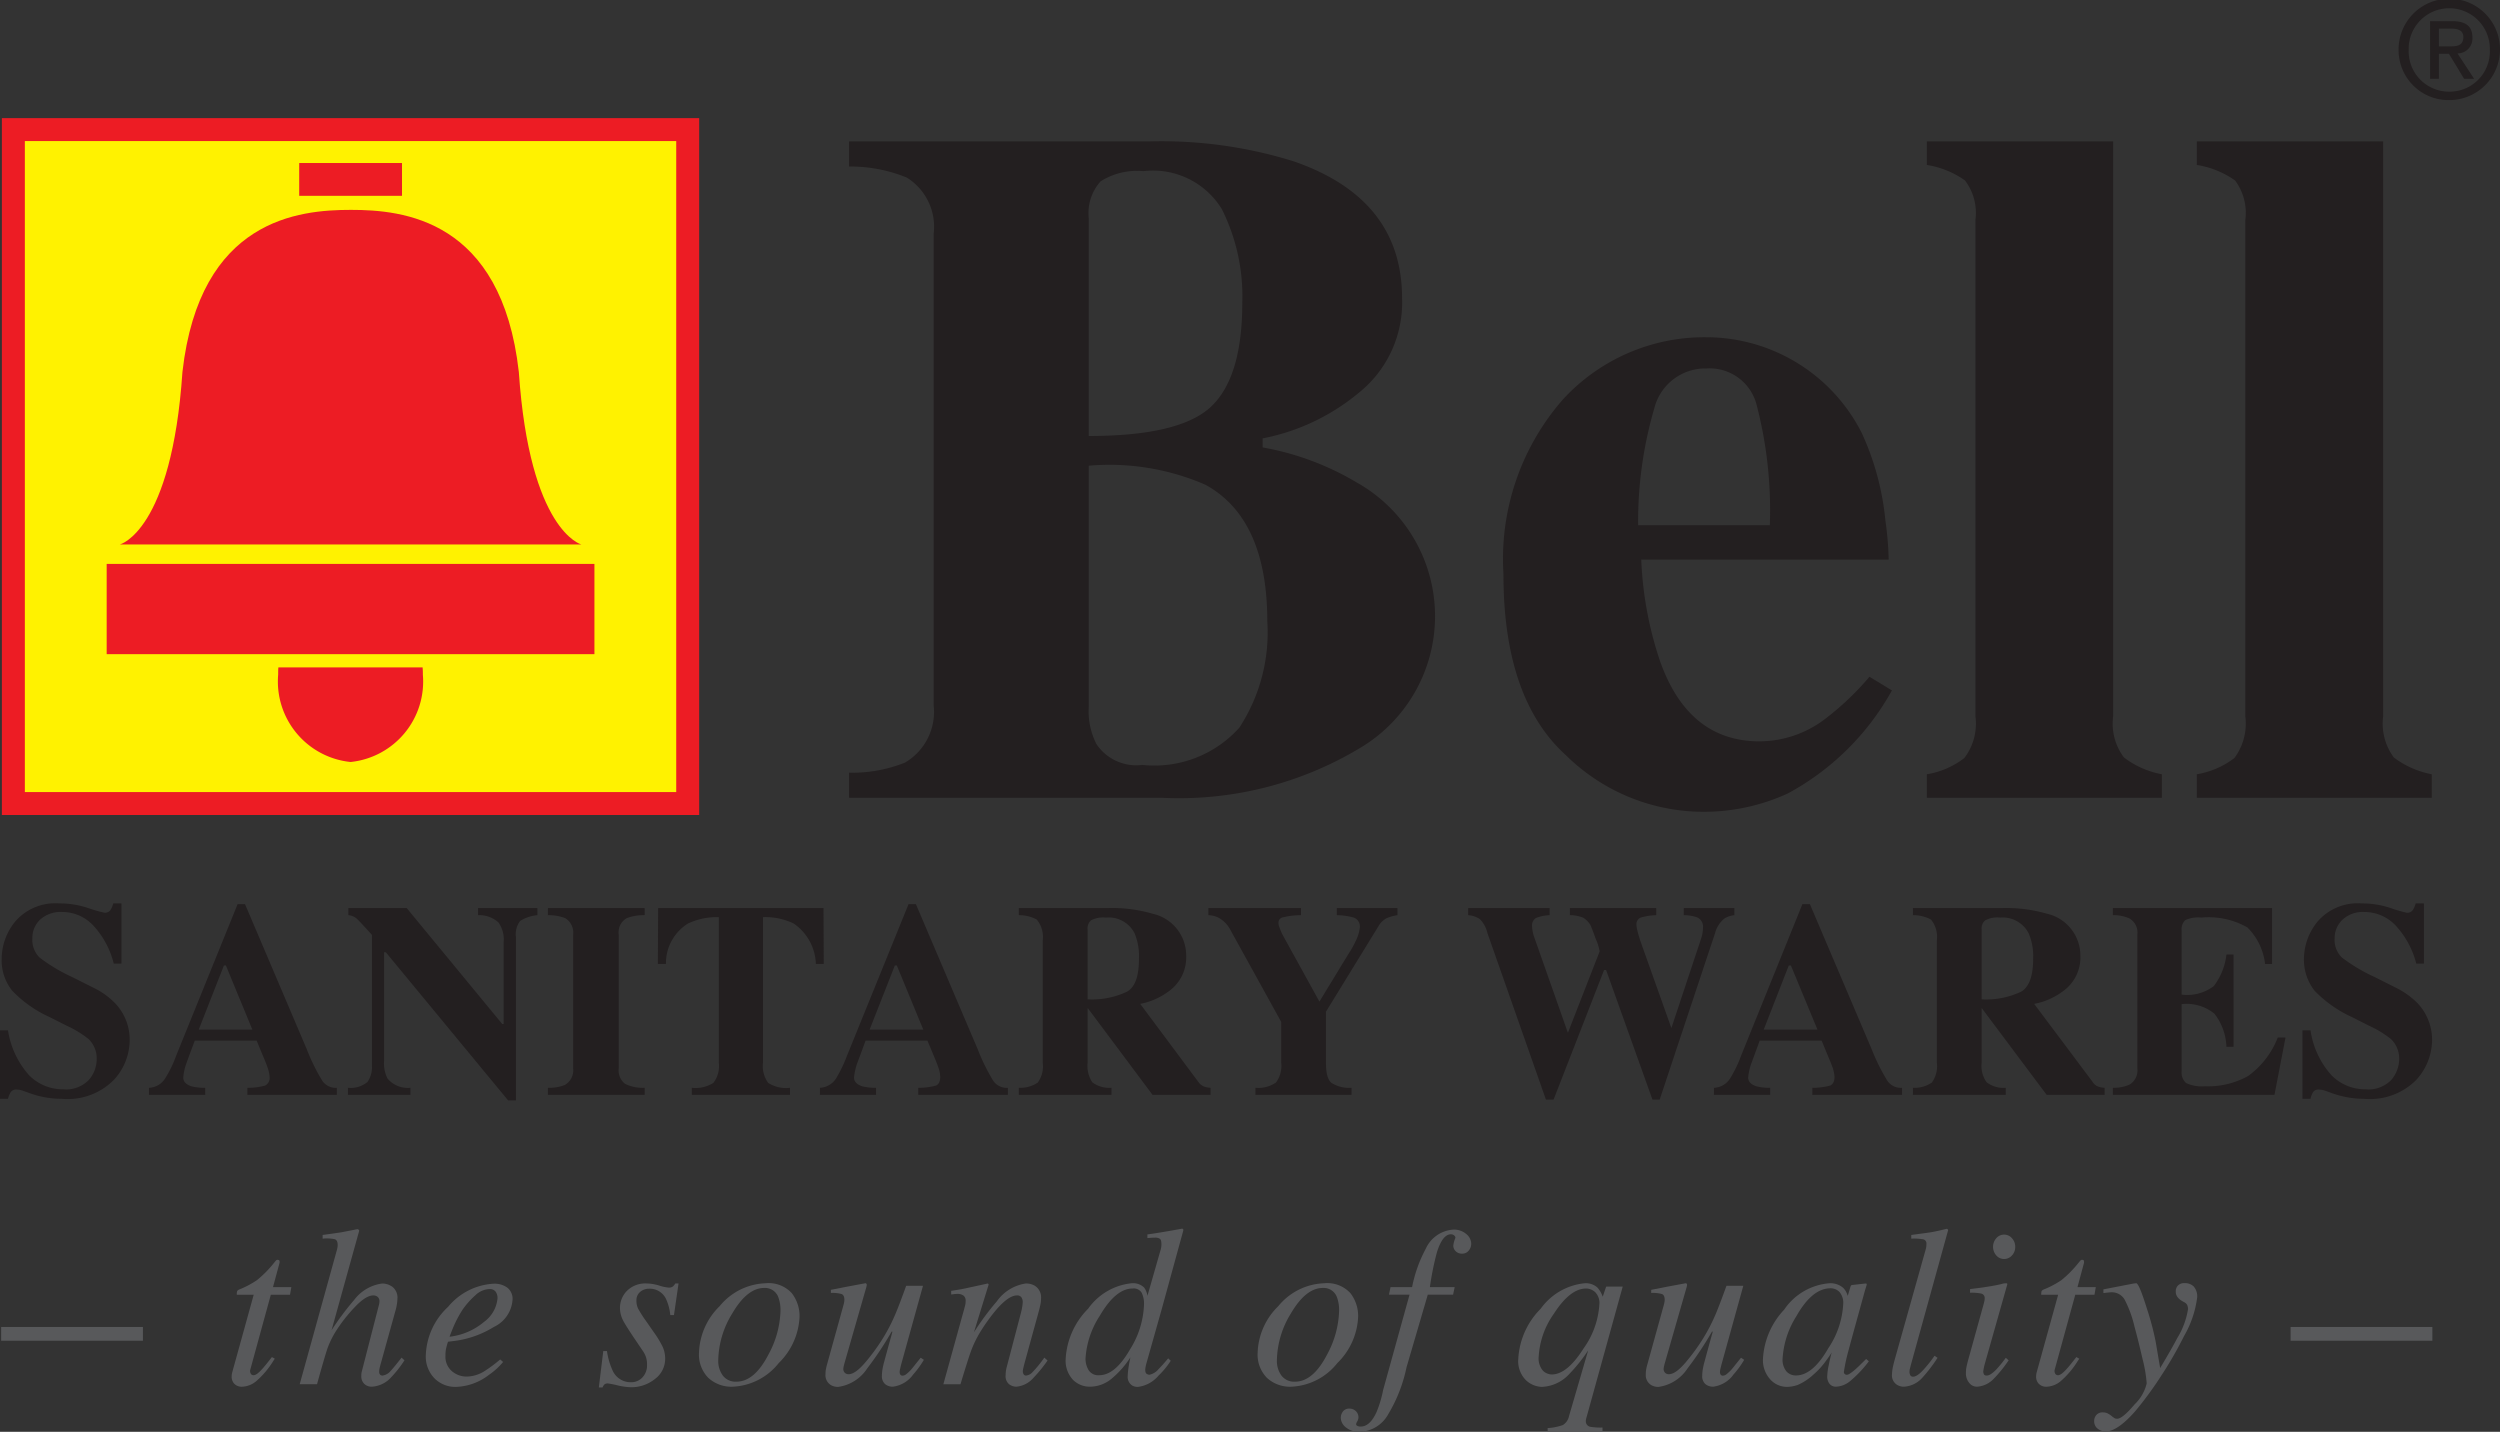 <svg xmlns="http://www.w3.org/2000/svg" xmlns:xlink="http://www.w3.org/1999/xlink" viewBox="0 0 94.961 54.386"><rect x="0" y="0" width="94.961" height="54.386" fill="#333333" stroke="none"/><defs><clipPath id="a" transform="translate(0 -0.267)"><rect x="0.001" width="94.961" height="54.921" style="fill:none"/></clipPath><clipPath id="b" transform="translate(0 -0.267)"><rect y="0.268" width="94.961" height="54.385" style="fill:none"/></clipPath></defs><rect x="0.507" y="4.922" width="25.614" height="25.599" style="fill:#fff200"/><path d="M26.558,31.224H.071V4.754H26.558Zm-25.614-.872H25.686V5.626H.944Z" transform="translate(0 -0.267)" style="fill:#ed1c24"/><g style="clip-path:url(#a)"><path d="M4.556,20.947s1.966-.497,2.374-6.553c.659-5.815,4.436-6.155,6.399-6.155,1.962,0,5.722.34,6.378,6.155.411,6.056,2.373,6.553,2.373,6.553Z" transform="translate(0 -0.267)" style="fill:#ed1c24"/><rect x="4.052" y="21.42" width="18.527" height="3.428" style="fill:#ed1c24"/><rect x="11.365" y="6.192" width="3.905" height="1.246" style="fill:#ed1c24"/><path d="M10.574,25.618c-.008.089-.008.174-.008.273a3.075,3.075,0,0,0,2.751,3.32,3.073,3.073,0,0,0,2.745-3.32,2.407,2.407,0,0,0-.01-.273Z" transform="translate(0 -0.267)" style="fill:#ed1c24"/><path d="M32.252,29.617a5.367,5.367,0,0,0,2.127-.385,2.234,2.234,0,0,0,1.086-2.169V9.147a2.2,2.2,0,0,0-1.02-2.134,5.661,5.661,0,0,0-2.193-.421v-.954H43.661a16.87,16.87,0,0,1,5.482.758q4.109,1.423,4.114,5.19a4.395,4.395,0,0,1-1.679,3.629,8.118,8.118,0,0,1-3.617,1.704V17.262a10.576,10.576,0,0,1,3.577,1.334,5.823,5.823,0,0,1,.134,10.076,13.343,13.343,0,0,1-7.539,1.899H32.252Zm13.749-13.903q1.189-1.122,1.187-3.963a7.387,7.387,0,0,0-.778-3.542,3.064,3.064,0,0,0-2.978-1.441,2.585,2.585,0,0,0-1.625.387,1.798,1.798,0,0,0-.452,1.396v8.277q3.459,0,4.646-1.114M41.649,28.533a1.821,1.821,0,0,0,1.739.789,4.335,4.335,0,0,0,3.687-1.414,6.612,6.612,0,0,0,1.063-4.034q0-3.898-2.343-5.19a9.131,9.131,0,0,0-4.44-.728v9.164a2.748,2.748,0,0,0,.294,1.413" transform="translate(0 -0.267)" style="fill:#231f20"/><path d="M59.367,15.44a7.293,7.293,0,0,1,5.457-2.363,6.623,6.623,0,0,1,5.893,3.635,10.3,10.3,0,0,1,.9,3.339,11.99,11.99,0,0,1,.123,1.473H62.342a13.731,13.731,0,0,0,.713,3.853q1.079,3.051,3.787,3.05a4.132,4.132,0,0,0,2.434-.814,10.7,10.7,0,0,0,1.735-1.64l.853.519A9.884,9.884,0,0,1,67.909,30.406a7.64,7.64,0,0,1-3.344.695,7.443,7.443,0,0,1-5.087-2.15q-2.372-2.148-2.37-6.876a9.2,9.2,0,0,1,2.259-6.635M67.226,20.216a15.853,15.853,0,0,0-.517-4.627,1.84,1.84,0,0,0-1.885-1.326,2,2,0,0,0-1.989,1.524,15.303,15.303,0,0,0-.611,4.429Z" transform="translate(0 -0.267)" style="fill:#231f20"/><path d="M73.19,29.677a3.154,3.154,0,0,0,1.424-.617,2.148,2.148,0,0,0,.422-1.584V8.616a2.034,2.034,0,0,0-.397-1.494,3.404,3.404,0,0,0-1.449-.589v-.895h7.077V27.476a2.134,2.134,0,0,0,.409,1.562,3.392,3.392,0,0,0,1.441.639v.894H73.19Z" transform="translate(0 -0.267)" style="fill:#231f20"/></g><g style="clip-path:url(#b)"><path d="M83.444,29.677a3.205,3.205,0,0,0,1.428-.617,2.184,2.184,0,0,0,.415-1.584V8.616a2.047,2.047,0,0,0-.39-1.494A3.431,3.431,0,0,0,83.444,6.533v-.895h7.079V27.476a2.156,2.156,0,0,0,.404,1.562,3.453,3.453,0,0,0,1.442.639v.894H83.444Z" transform="translate(0 -0.267)" style="fill:#231f20"/><path d="M91.109,2.162A1.926,1.926,0,1,1,93.04,4.069a1.897,1.897,0,0,1-1.931-1.907m1.931,1.587a1.528,1.528,0,0,0,1.535-1.587,1.542,1.542,0,1,0-3.083,0,1.535,1.535,0,0,0,1.548,1.587m-.4-.488h-.335V1.071h.836c.515,0,.772.186.772.621a.566.566,0,0,1-.565.605l.63.964h-.38l-.577-.951H92.64Zm.398-1.231c.279,0,.531-.02.531-.358,0-.273-.247-.319-.478-.319H92.64V2.03Z" transform="translate(0 -0.267)" style="fill:#231f20"/></g><g style="clip-path:url(#a)"><rect x="0.044" y="50.404" width="5.385" height="0.523" style="fill:#58595b"/><rect x="87.007" y="50.404" width="5.385" height="0.523" style="fill:#58595b"/><path d="M8.803,52.489a.514.514,0,0,1,.017-.091l.817-2.951H8.995a.377.377,0,0,1,.016-.144.199.199,0,0,1,.086-.059,3.495,3.495,0,0,0,.665-.353,4.222,4.222,0,0,0,.645-.653l.067-.081a.082.082,0,0,1,.032-.027.072.072,0,0,1,.041-.011.24.24,0,0,1,.059.017.255.255,0,0,1,.015.053.162.162,0,0,1-.003.048l-.249.922h.698l-.051.288h-.729l-.779,2.841a.194.194,0,0,0,.012.146.116.116,0,0,0,.114.07c.074,0,.177-.074.31-.22.075-.079.204-.236.384-.47l.11.063-.06.09a3.309,3.309,0,0,1-.641.759.883.883,0,0,1-.527.214.391.391,0,0,1-.314-.115.386.386,0,0,1-.097-.258.764.764,0,0,1,.004-.078" transform="translate(0 -0.267)" style="fill:#58595b"/><path d="M12.255,47.176c.182-.025.33-.045.442-.061s.21-.03.292-.044c.336-.066.517-.1.542-.107a.354.354,0,0,1,.06-.008c.034.017.052.038.052.064l-1.049,3.775a10.454,10.454,0,0,1,.858-1.15,1.595,1.595,0,0,1,1.071-.625.666.666,0,0,1,.387.13.523.523,0,0,1,.185.462,1.319,1.319,0,0,1-.021.207,1.711,1.711,0,0,1-.05.224l-.562,2.025c-.017.057-.03.111-.042.164a.615.615,0,0,0-.017.141.155.155,0,0,0,.034.108.124.124,0,0,0,.097.036.486.486,0,0,0,.309-.182c.073-.076.21-.243.41-.499l.111.102a4.32,4.32,0,0,1-.504.642,1.066,1.066,0,0,1-.738.36.402.402,0,0,1-.283-.106.392.392,0,0,1-.115-.305.812.812,0,0,1,.006-.102.948.948,0,0,1,.024-.109l.638-2.478c.006-.022.01-.046.015-.069a.379.379,0,0,0,.006-.075.215.215,0,0,0-.063-.164.25.25,0,0,0-.172-.059c-.189,0-.426.15-.711.454a5.91,5.91,0,0,0-.723.928,3.397,3.397,0,0,0-.305.63c-.068.197-.201.652-.397,1.361h-.658l1.421-5.129c.008-.035.013-.067.017-.093a.599.599,0,0,0,.004-.071c0-.122-.039-.195-.118-.218a1.552,1.552,0,0,0-.453-.019Z" transform="translate(0 -0.267)" style="fill:#58595b"/><path d="M17.021,49.906a2.414,2.414,0,0,1,1.729-.878.823.823,0,0,1,.524.153.536.536,0,0,1,.195.451,1.234,1.234,0,0,1-.713,1.04,3.741,3.741,0,0,1-1.498.53l-.241.03a2.464,2.464,0,0,0-.076.277,1.249,1.249,0,0,0-.021.259.72.72,0,0,0,.243.58.854.854,0,0,0,.577.207,1.314,1.314,0,0,0,.672-.212,5.246,5.246,0,0,0,.588-.439l.11.097a2.676,2.676,0,0,1-.545.495,2.155,2.155,0,0,1-1.265.452,1.117,1.117,0,0,1-.787-.316,1.187,1.187,0,0,1-.338-.909,2.62,2.62,0,0,1,.846-1.817m1.37.568a1.24,1.24,0,0,0,.507-.893.401.401,0,0,0-.075-.255.274.274,0,0,0-.225-.095.812.812,0,0,0-.539.234,3.169,3.169,0,0,0-.476.53,4.288,4.288,0,0,0-.355.662c-.048.113-.099.241-.152.385a2.475,2.475,0,0,0,1.315-.568" transform="translate(0 -0.267)" style="fill:#58595b"/><path d="M22.915,51.586h.14a2.707,2.707,0,0,0,.219.749.748.748,0,0,0,.694.435.578.578,0,0,0,.433-.181.663.663,0,0,0,.176-.483.867.867,0,0,0-.045-.304.977.977,0,0,0-.111-.216l-.352-.52c-.21-.316-.343-.526-.397-.634a1.055,1.055,0,0,1-.123-.482.92.92,0,0,1,.264-.649.985.985,0,0,1,.751-.282,1.684,1.684,0,0,1,.474.079,1.611,1.611,0,0,0,.363.078.25.25,0,0,0,.157-.042.441.441,0,0,0,.093-.115h.123L25.6,50.22h-.14a1.892,1.892,0,0,0-.164-.618.681.681,0,0,0-.643-.384.516.516,0,0,0-.332.117.408.408,0,0,0-.146.34.671.671,0,0,0,.066.305,4.713,4.713,0,0,0,.298.465l.3.431a3.853,3.853,0,0,1,.33.545,1.081,1.081,0,0,1,.097.457.953.953,0,0,1-.389.77,1.434,1.434,0,0,1-.926.312,2.5,2.5,0,0,1-.495-.071,3.091,3.091,0,0,0-.371-.073.182.182,0,0,0-.126.039.35.35,0,0,0-.073.114h-.14Z" transform="translate(0 -0.267)" style="fill:#58595b"/><path d="M30.078,49.39a1.418,1.418,0,0,1,.292.894,2.61,2.61,0,0,1-.791,1.759,2.359,2.359,0,0,1-1.742.897,1.294,1.294,0,0,1-.935-.339,1.257,1.257,0,0,1-.351-.951,2.587,2.587,0,0,1,.787-1.772,2.352,2.352,0,0,1,1.738-.867,1.19,1.19,0,0,1,1.002.379m-2.62,3.129a.606.606,0,0,0,.514.23q.689,0,1.222-1.04a3.664,3.664,0,0,0,.452-1.64,1.422,1.422,0,0,0-.076-.512.539.539,0,0,0-.541-.368q-.648,0-1.214.968a3.498,3.498,0,0,0-.533,1.781.932.932,0,0,0,.176.581" transform="translate(0 -0.267)" style="fill:#58595b"/><path d="M32.052,49.793c.005-.029.011-.055.015-.078a.449.449,0,0,0,.006-.075c0-.12-.036-.194-.107-.221a1.338,1.338,0,0,0-.405-.041v-.118l.63-.123.68-.127a.037.037,0,0,1,.038.022.064.064,0,0,1,.014.049l-.014.07-.821,2.858c-.02.069-.034.125-.042.164a.437.437,0,0,0-.013.085.204.204,0,0,0,.055.152.196.196,0,0,0,.145.056c.169,0,.379-.149.631-.444a7.52,7.52,0,0,0,.675-.925,6.776,6.776,0,0,0,.487-.952q.138-.326.394-1.037h.639l-.833,3.002c-.013.056-.026.108-.036.156a.504.504,0,0,0-.017.119.173.173,0,0,0,.025.095.096.096,0,0,0,.088.04.219.219,0,0,0,.128-.048,1.701,1.701,0,0,0,.165-.15c.031-.031.086-.098.166-.199.049-.063.125-.156.227-.284l.121.08a3.543,3.543,0,0,1-.403.554,1.123,1.123,0,0,1-.771.466.443.443,0,0,1-.302-.101.394.394,0,0,1-.118-.316,1.496,1.496,0,0,1,.021-.239,2.794,2.794,0,0,1,.067-.296c.053-.197.12-.445.203-.742l.11-.397h-.032a12.293,12.293,0,0,1-.927,1.397,1.571,1.571,0,0,1-1.107.703.546.546,0,0,1-.256-.06.437.437,0,0,1-.222-.423,1.086,1.086,0,0,1,.008-.143q.009-.056.03-.153Z" transform="translate(0 -0.267)" style="fill:#58595b"/><path d="M35.833,52.847l.723-2.614c.063-.221.098-.355.109-.401a.808.808,0,0,0,.015-.152.254.254,0,0,0-.071-.192.381.381,0,0,0-.272-.071.663.663,0,0,0-.1.007l-.107.014v-.139c.181-.028.312-.049.389-.063.076-.015.16-.031.249-.052l.752-.164a.081.081,0,0,1,.034.038l-.561,1.819a9.885,9.885,0,0,1,.868-1.176,1.648,1.648,0,0,1,1.099-.681.674.674,0,0,1,.324.072.519.519,0,0,1,.259.503,1.119,1.119,0,0,1-.021.211c-.015.073-.033.153-.055.237l-.557,2.025c-.011.043-.023.094-.038.156a.649.649,0,0,0-.021.128.227.227,0,0,0,.03.115.1.1,0,0,0,.094.05.387.387,0,0,0,.244-.129,4.656,4.656,0,0,0,.449-.552l.123.109a5.257,5.257,0,0,1-.539.661.968.968,0,0,1-.651.334.459.459,0,0,1-.272-.095.398.398,0,0,1-.131-.344,1.245,1.245,0,0,1,.038-.293l.539-2.055a2.589,2.589,0,0,0,.058-.277,1.268,1.268,0,0,0,.015-.154.305.305,0,0,0-.05-.175.187.187,0,0,0-.172-.074q-.321,0-.809.574a7.091,7.091,0,0,0-.583.815,4.186,4.186,0,0,0-.348.716q-.126.35-.403,1.269Z" transform="translate(0 -0.267)" style="fill:#58595b"/><path d="M43.457,49.172a.699.699,0,0,1,.128.317l.496-1.733a.716.716,0,0,0,.029-.129.989.989,0,0,0,.006-.1c0-.109-.021-.179-.062-.207a.307.307,0,0,0-.175-.042c-.048,0-.092.001-.133.004l-.163.012v-.138c.321-.043.763-.117,1.33-.221l.039.042-.01.047-.834,3.039-.568,2.01c-.011.046-.021.087-.027.126a.528.528,0,0,0-.011.105c0,.077.018.126.057.149a.209.209,0,0,0,.099.034.622.622,0,0,0,.351-.217q.132-.13.364-.407l.097.092-.06.09a3.053,3.053,0,0,1-.405.475,1.212,1.212,0,0,1-.786.428.435.435,0,0,1-.208-.05.384.384,0,0,1-.175-.364,2.416,2.416,0,0,1,.025-.283c.017-.129.043-.273.078-.427a3.54,3.54,0,0,1-.705.803,1.295,1.295,0,0,1-.836.313.902.902,0,0,1-.643-.263,1.064,1.064,0,0,1-.275-.806,2.914,2.914,0,0,1,.851-1.892,2.313,2.313,0,0,1,1.65-.968.601.601,0,0,1,.476.161M41.351,52.312a.433.433,0,0,0,.402.192q.605,0,1.164-.971a3.419,3.419,0,0,0,.538-1.727.948.948,0,0,0-.086-.428.348.348,0,0,0-.344-.168c-.432,0-.848.346-1.252,1.039a3.345,3.345,0,0,0-.54,1.614.835.835,0,0,0,.118.449" transform="translate(0 -0.267)" style="fill:#58595b"/><path d="M51.297,49.39a1.417,1.417,0,0,1,.291.894,2.609,2.609,0,0,1-.79,1.759,2.358,2.358,0,0,1-1.742.897,1.292,1.292,0,0,1-.935-.339,1.257,1.257,0,0,1-.35-.951,2.585,2.585,0,0,1,.786-1.772,2.354,2.354,0,0,1,1.737-.867,1.191,1.191,0,0,1,1.003.379m-2.62,3.129a.604.604,0,0,0,.514.23c.46,0,.866-.347,1.223-1.04a3.688,3.688,0,0,0,.451-1.64,1.422,1.422,0,0,0-.076-.512.537.537,0,0,0-.541-.368q-.647,0-1.214.968a3.496,3.496,0,0,0-.532,1.781.931.931,0,0,0,.175.581" transform="translate(0 -0.267)" style="fill:#58595b"/><path d="M55.79,47.768a.307.307,0,0,1-.257.118.328.328,0,0,1-.237-.09.292.292,0,0,1-.093-.215.995.995,0,0,1,.08-.294.121.121,0,0,0-.055-.098.178.178,0,0,0-.116-.038q-.317,0-.531.682a11.032,11.032,0,0,0-.268,1.326h.942l-.06.284h-.961l-.809,2.763a5.685,5.685,0,0,1-.689,1.771,1.28,1.28,0,0,1-1.105.676.762.762,0,0,1-.506-.166.474.474,0,0,1-.196-.367.392.392,0,0,1,.081-.237.288.288,0,0,1,.247-.111.342.342,0,0,1,.244.096.317.317,0,0,1,.099.234.326.326,0,0,1-.044.155.273.273,0,0,0-.045.107.074.074,0,0,0,.049.065.267.267,0,0,0,.125.025c.239,0,.442-.19.609-.567a4.271,4.271,0,0,0,.242-.816l1.005-3.628h-.782l.059-.284h.819a5.195,5.195,0,0,1,.519-1.458,1.234,1.234,0,0,1,1.057-.728.708.708,0,0,1,.479.165.487.487,0,0,1,.192.376.404.404,0,0,1-.094.254" transform="translate(0 -0.267)" style="fill:#58595b"/><path d="M60.677,49.173a1.056,1.056,0,0,1,.202.35l.13-.386h.629l-1.389,5.018c-.003.013-.005.028-.008.044a.213.213,0,0,0-.004.044.21.21,0,0,0,.164.219,2.368,2.368,0,0,0,.469.029v.16H58.786v-.139a2.084,2.084,0,0,0,.582-.117.526.526,0,0,0,.231-.342l.727-2.493a6.187,6.187,0,0,1-.729.91,1.494,1.494,0,0,1-1.032.477.925.925,0,0,1-.596-.247,1.028,1.028,0,0,1-.297-.832,2.914,2.914,0,0,1,.849-1.888,2.342,2.342,0,0,1,1.668-.969.665.665,0,0,1,.488.162m-.089.172a.524.524,0,0,0-.338-.135c-.407,0-.818.32-1.229.961a3.113,3.113,0,0,0-.575,1.625.715.715,0,0,0,.157.53.485.485,0,0,0,.338.149q.585,0,1.209-.987a3.211,3.211,0,0,0,.601-1.672.585.585,0,0,0-.163-.471" transform="translate(0 -0.267)" style="fill:#58595b"/><path d="M63.211,49.793c.005-.029.011-.055.015-.078a.444.444,0,0,0,.006-.075c0-.12-.035-.194-.107-.221a1.338,1.338,0,0,0-.405-.041v-.118l.63-.123.681-.127a.038.038,0,0,1,.037.022.065.065,0,0,1,.014.049l-.014.07-.821,2.858c-.02.069-.034.125-.042.164a.534.534,0,0,0-.013.085.204.204,0,0,0,.055.152.196.196,0,0,0,.145.056c.169,0,.38-.149.632-.444a7.621,7.621,0,0,0,.674-.925,6.886,6.886,0,0,0,.487-.952q.136-.326.394-1.037h.639l-.832,3.002c-.014.056-.026.108-.038.156a.552.552,0,0,0-.016.119.172.172,0,0,0,.025.095.095.095,0,0,0,.087.04.22.22,0,0,0,.129-.048,1.829,1.829,0,0,0,.165-.15c.031-.031.086-.098.166-.199.049-.063.125-.156.228-.284l.12.08a3.48,3.48,0,0,1-.403.554,1.123,1.123,0,0,1-.771.466.443.443,0,0,1-.302-.101.394.394,0,0,1-.118-.316,1.499,1.499,0,0,1,.021-.239,2.792,2.792,0,0,1,.067-.296c.053-.197.121-.445.202-.742l.111-.397h-.031a12.413,12.413,0,0,1-.928,1.397,1.571,1.571,0,0,1-1.107.703.546.546,0,0,1-.256-.06.437.437,0,0,1-.222-.423.939.939,0,0,1,.008-.143c.006-.037.015-.088.03-.153Z" transform="translate(0 -0.267)" style="fill:#58595b"/><path d="M70.01,49.184a.631.631,0,0,1,.154.246l.022.059.094-.319a.357.357,0,0,1,.03-.073.08.08,0,0,1,.061-.022l.488-.055c.024,0,.04.004.044.015a.092.092,0,0,1-.002.052c-.012.037-.021.065-.027.087-.006.021-.015.051-.029.091l-.418,1.514q-.135.493-.231.852a6.58,6.58,0,0,0-.157.743.103.103,0,0,0,.033.085.107.107,0,0,0,.077.028.183.183,0,0,0,.085-.026,1.163,1.163,0,0,0,.114-.076l.075-.059c.024-.02.05-.043.08-.069.03-.028.065-.061.107-.1l.275-.271.102.09a4.493,4.493,0,0,1-.725.763.891.891,0,0,1-.521.2.297.297,0,0,1-.247-.109.427.427,0,0,1-.088-.274,2.327,2.327,0,0,1,.058-.437c.037-.19.075-.349.112-.479q-.076.127-.256.37a2.883,2.883,0,0,1-.441.472,2.085,2.085,0,0,1-.591.39,1.307,1.307,0,0,1-.422.075.854.854,0,0,1-.621-.281,1.083,1.083,0,0,1-.279-.798,2.953,2.953,0,0,1,.804-1.854,2.292,2.292,0,0,1,1.718-1.003.734.734,0,0,1,.522.173m-.137.161a.462.462,0,0,0-.342-.143q-.697,0-1.295,1.057a3.398,3.398,0,0,0-.525,1.605.706.706,0,0,0,.145.494.475.475,0,0,0,.36.155q.639,0,1.228-1.029a3.334,3.334,0,0,0,.57-1.69.626.626,0,0,0-.141-.449" transform="translate(0 -0.267)" style="fill:#58595b"/><path d="M73.149,47.717a.607.607,0,0,0,.021-.109c.003-.037.004-.066.004-.089a.159.159,0,0,0-.116-.176,2.069,2.069,0,0,0-.459-.027v-.14c.128-.017.274-.036.441-.059.165-.022.273-.038.324-.046.158-.029.351-.071.579-.128.018,0,.039.015.058.043l-1.406,5.083c-.032.12-.05.194-.056.219a.402.402,0,0,0-.008.077.289.289,0,0,0,.029.137.114.114,0,0,0,.111.057c.101,0,.234-.09.397-.271a4.716,4.716,0,0,0,.415-.524l.113.08a5.735,5.735,0,0,1-.569.745,1.014,1.014,0,0,1-.707.351.482.482,0,0,1-.271-.077.419.419,0,0,1-.183-.388,1.629,1.629,0,0,1,.034-.283c.015-.071.036-.153.06-.246Z" transform="translate(0 -0.267)" style="fill:#58595b"/><path d="M76.229,49.014a.035.035,0,0,1,.018.035l-.855,3.02a2.068,2.068,0,0,0-.059.288.241.241,0,0,0,.025.11c.015.033.05.05.107.05.096,0,.222-.083.38-.249a4.877,4.877,0,0,0,.343-.424l.11.094-.042.059a4.797,4.797,0,0,1-.524.64.958.958,0,0,1-.636.303.37.37,0,0,1-.302-.152.562.562,0,0,1-.12-.359,1.115,1.115,0,0,1,.017-.214c.011-.061.032-.15.063-.269l.602-2.173c.009-.034.016-.066.021-.094a.397.397,0,0,0,.009-.084.173.173,0,0,0-.112-.188,1.734,1.734,0,0,0-.442-.036v-.139c.233-.029.4-.05.502-.065.103-.016.205-.032.308-.049.135-.023.262-.049.382-.077a.486.486,0,0,1,.205-.027M75.828,47.954a.497.497,0,0,1,0-.655.392.392,0,0,1,.594,0,.47.47,0,0,1,.125.33.461.461,0,0,1-.125.327.393.393,0,0,1-.298.133.385.385,0,0,1-.296-.135" transform="translate(0 -0.267)" style="fill:#58595b"/><path d="M77.344,52.489a.519.519,0,0,1,.017-.091l.817-2.951h-.643a.392.392,0,0,1,.017-.144.193.193,0,0,1,.086-.059,3.527,3.527,0,0,0,.665-.353,4.179,4.179,0,0,0,.645-.653l.067-.081a.079.079,0,0,1,.033-.027.069.069,0,0,1,.04-.011.205.205,0,0,1,.058.017.129.129,0,0,1,.015.053.257.257,0,0,1-.001.048l-.249.922h.696l-.049.288h-.73l-.78,2.841a.199.199,0,0,0,.013.146.116.116,0,0,0,.115.07c.072,0,.176-.074.308-.22q.114-.119.385-.47l.11.063-.059.09a3.308,3.308,0,0,1-.642.759.878.878,0,0,1-.526.214.39.39,0,0,1-.314-.115.382.382,0,0,1-.098-.258c0-.022.002-.049.004-.078" transform="translate(0 -0.267)" style="fill:#58595b"/><path d="M79.63,54.013a.309.309,0,0,1,.246-.098.409.409,0,0,1,.185.041.899.899,0,0,1,.169.116l.059.043a.183.183,0,0,0,.058.032.221.221,0,0,0,.069.011c.138,0,.36-.184.667-.548a1.618,1.618,0,0,0,.458-.796,5.185,5.185,0,0,0-.158-.928q-.159-.693-.307-1.233a4.31,4.31,0,0,0-.378-1.03.562.562,0,0,0-.506-.269c-.016,0-.045.002-.086.006s-.112.012-.21.023v-.14l1.154-.223.089-.01q.106-.012.406.952a10.668,10.668,0,0,1,.336,1.262l.171,1.008c.296-.495.513-.877.652-1.142a3.005,3.005,0,0,0,.407-1.097.409.409,0,0,0-.026-.142.238.238,0,0,0-.119-.12l-.071-.04a.595.595,0,0,1-.159-.126.343.343,0,0,1-.091-.249.311.311,0,0,1,.084-.22.331.331,0,0,1,.254-.09.474.474,0,0,1,.342.125.569.569,0,0,1,.132.426,3.895,3.895,0,0,1-.495,1.455,14.515,14.515,0,0,1-.85,1.482,13.444,13.444,0,0,1-1.01,1.381q-.674.763-1.116.764a.485.485,0,0,1-.308-.105.351.351,0,0,1-.132-.288.341.341,0,0,1,.084-.233" transform="translate(0 -0.267)" style="fill:#58595b"/><path d="M0,39.404H.304a3.305,3.305,0,0,0,.806,1.711,1.795,1.795,0,0,0,1.279.528,1.198,1.198,0,0,0,.99-.361,1.202,1.202,0,0,0,.294-.775,1.023,1.023,0,0,0-.305-.769,3.977,3.977,0,0,0-.828-.507l-.668-.337a4.552,4.552,0,0,1-1.404-.991,1.838,1.838,0,0,1-.404-1.221,2.247,2.247,0,0,1,.534-1.435,2.009,2.009,0,0,1,1.657-.664,3.348,3.348,0,0,1,1.096.177,5.637,5.637,0,0,0,.613.176.257.257,0,0,0,.23-.099.833.833,0,0,0,.107-.254h.313v2.287H4.321a3.275,3.275,0,0,0-.718-1.381,1.619,1.619,0,0,0-1.253-.581,1.146,1.146,0,0,0-.825.29.943.943,0,0,0-.295.704.931.931,0,0,0,.28.742,6.457,6.457,0,0,0,1.243.741l.776.39a2.941,2.941,0,0,1,.825.58,1.999,1.999,0,0,1,.571,1.448,2.231,2.231,0,0,1-.615,1.498,2.476,2.476,0,0,1-1.964.704,3.573,3.573,0,0,1-1.263-.231l-.204-.072a.936.936,0,0,0-.13-.038c-.05-.005-.09-.011-.114-.011a.25.25,0,0,0-.221.088.859.859,0,0,0-.11.264H0Z" transform="translate(0 -0.267)" style="fill:#231f20"/><path d="M5.658,41.587a.764.764,0,0,0,.608-.345,4.508,4.508,0,0,0,.428-.882l2.332-5.751h.28l2.35,5.52a7.536,7.536,0,0,0,.588,1.194.618.618,0,0,0,.551.264v.269H9.397v-.269a2.52,2.52,0,0,0,.675-.085.331.331,0,0,0,.168-.338,1.32,1.32,0,0,0-.087-.375,3.545,3.545,0,0,0-.141-.357l-.264-.639H7.399c-.154.418-.258.69-.301.817a2.029,2.029,0,0,0-.137.587c0,.151.097.258.304.331a2.003,2.003,0,0,0,.531.059v.269H5.658ZM9.585,39.376l-1.004-2.436H8.505l-.956,2.436Z" transform="translate(0 -0.267)" style="fill:#231f20"/><path d="M13.216,41.586a.995.995,0,0,0,.742-.221.982.982,0,0,0,.17-.615v-4.971c-.32-.356-.518-.568-.592-.629a.56.56,0,0,0-.303-.121v-.27h2.215l3.629,4.405h.054V36.059a1.121,1.121,0,0,0-.198-.754,1.084,1.084,0,0,0-.775-.276v-.27h2.255v.27a1.499,1.499,0,0,0-.655.218.836.836,0,0,0-.16.62v6.197H19.3l-4.644-5.625h-.067v4.115a1.298,1.298,0,0,0,.131.682,1.008,1.008,0,0,0,.871.35v.27H13.216Z" transform="translate(0 -0.267)" style="fill:#231f20"/><path d="M20.812,41.586a1.587,1.587,0,0,0,.639-.106.638.638,0,0,0,.32-.626V35.763a.641.641,0,0,0-.304-.622,1.79,1.79,0,0,0-.655-.112v-.27h3.675v.27a1.817,1.817,0,0,0-.678.112.617.617,0,0,0-.307.622v5.091a.64.64,0,0,0,.243.583,1.504,1.504,0,0,0,.742.149v.27H20.812Z" transform="translate(0 -0.267)" style="fill:#231f20"/><path d="M24.999,34.759H31.28l.01,2.123h-.3a1.935,1.935,0,0,0-.845-1.537,2.49,2.49,0,0,0-1.163-.241v5.529a1.08,1.08,0,0,0,.197.766,1.247,1.247,0,0,0,.829.187v.27h-3.73v-.27a1.252,1.252,0,0,0,.82-.187,1.047,1.047,0,0,0,.206-.766v-5.529a2.577,2.577,0,0,0-1.169.241,1.773,1.773,0,0,0-.839,1.537h-.308Z" transform="translate(0 -0.267)" style="fill:#231f20"/><path d="M31.144,41.587a.778.778,0,0,0,.607-.345,5.264,5.264,0,0,0,.425-.882l2.335-5.751h.278l2.352,5.52a7.538,7.538,0,0,0,.588,1.194.623.623,0,0,0,.555.264v.269H34.88v-.269a2.537,2.537,0,0,0,.671-.085c.11-.047.163-.16.163-.338a1.139,1.139,0,0,0-.08-.375c-.033-.103-.083-.218-.139-.357l-.268-.639H32.878c-.15.418-.253.69-.301.817a2.256,2.256,0,0,0-.137.587c0,.151.1.258.304.331a2.069,2.069,0,0,0,.532.059v.269H31.144ZM35.07,39.376l-1.005-2.436H33.99l-.958,2.436Z" transform="translate(0 -0.267)" style="fill:#231f20"/><path d="M38.698,41.586a1.183,1.183,0,0,0,.722-.199,1.057,1.057,0,0,0,.188-.753v-4.647a1.039,1.039,0,0,0-.228-.792,1.414,1.414,0,0,0-.682-.166v-.27h3.391a5.487,5.487,0,0,1,1.702.218,1.626,1.626,0,0,1,1.266,1.603,1.576,1.576,0,0,1-.669,1.345,2.648,2.648,0,0,1-1.078.474l2.218,2.976a.468.468,0,0,0,.204.162.797.797,0,0,0,.251.049v.27H43.78l-2.453-3.285h-.015v2.063a1.141,1.141,0,0,0,.176.741,1.075,1.075,0,0,0,.731.211v.27H38.698Zm4.113-3.652c.311-.179.452-.595.452-1.258a2.251,2.251,0,0,0-.168-.962,1.104,1.104,0,0,0-1.089-.593.983.983,0,0,0-.564.105.399.399,0,0,0-.13.343v2.657a3.101,3.101,0,0,0,1.499-.292" transform="translate(0 -0.267)" style="fill:#231f20"/><path d="M49.418,34.759v.27a3.021,3.021,0,0,0-.698.085.204.204,0,0,0-.158.211.386.386,0,0,0,.033.154,2.533,2.533,0,0,0,.131.31l1.39,2.521h.003l1.126-1.85a2.84,2.84,0,0,0,.232-.413,1.536,1.536,0,0,0,.176-.556.361.361,0,0,0-.22-.367,2.518,2.518,0,0,0-.655-.095v-.27h2.304v.27a1.759,1.759,0,0,0-.397.108.771.771,0,0,0-.316.296l-2.003,3.262v1.938c0,.399.067.653.208.766a1.266,1.266,0,0,0,.763.187v.27h-3.65v-.27a1.174,1.174,0,0,0,.782-.202,1.067,1.067,0,0,0,.197-.751v-1.549l-1.921-3.478a1.107,1.107,0,0,0-.469-.485.906.906,0,0,0-.377-.092v-.27Z" transform="translate(0 -0.267)" style="fill:#231f20"/><path d="M58.862,34.759v.27a1.567,1.567,0,0,0-.521.108.332.332,0,0,0-.146.323.987.987,0,0,0,.019.16,1.167,1.167,0,0,0,.042.187l1.293,3.672h.014l1.199-3.074a1.914,1.914,0,0,0-.145-.465c-.106-.296-.178-.48-.211-.547a.9.9,0,0,0-.263-.264,1.344,1.344,0,0,0-.512-.1v-.27h3.281v.27a2.33,2.33,0,0,0-.602.095.279.279,0,0,0-.15.278.961.961,0,0,0,.032.199c.021.097.061.231.115.404l1.201,3.374H63.466l1.146-3.449a1.47,1.47,0,0,0,.054-.202,1.624,1.624,0,0,0,.021-.227.381.381,0,0,0-.219-.387,1.55,1.55,0,0,0-.511-.085v-.27h1.922v.27a.911.911,0,0,0-.376.125,1.051,1.051,0,0,0-.354.546l-2.107,6.334h-.275l-1.76-4.921H60.93l-1.918,4.921h-.291l-2.225-6.334a1.104,1.104,0,0,0-.282-.519.902.902,0,0,0-.446-.152v-.27Z" transform="translate(0 -0.267)" style="fill:#231f20"/><path d="M65.102,41.587a.759.759,0,0,0,.608-.345,4.65,4.65,0,0,0,.427-.882l2.327-5.751h.283l2.351,5.52a7.561,7.561,0,0,0,.594,1.194.621.621,0,0,0,.556.264v.269H68.84v-.269a2.55,2.55,0,0,0,.676-.085c.109-.047.167-.16.167-.338a1.419,1.419,0,0,0-.082-.375c-.038-.103-.085-.218-.145-.357l-.263-.639H66.841c-.151.418-.254.69-.298.817a2.05,2.05,0,0,0-.139.587c0,.151.099.258.306.331a1.985,1.985,0,0,0,.529.059v.269H65.102ZM69.035,39.376l-1.009-2.436h-.08l-.952,2.436Z" transform="translate(0 -0.267)" style="fill:#231f20"/><path d="M72.661,41.586a1.155,1.155,0,0,0,.719-.199,1.056,1.056,0,0,0,.19-.753v-4.647a1.045,1.045,0,0,0-.223-.792,1.439,1.439,0,0,0-.686-.166v-.27H76.05a5.61,5.61,0,0,1,1.714.218,1.631,1.631,0,0,1,1.258,1.603,1.57,1.57,0,0,1-.671,1.345,2.618,2.618,0,0,1-1.085.474l2.23,2.976a.409.409,0,0,0,.195.162.84.84,0,0,0,.251.049v.27H77.743l-2.459-3.285h-.012v2.063a1.065,1.065,0,0,0,.187.741,1.048,1.048,0,0,0,.728.211v.27H72.661ZM76.773,37.934c.305-.179.455-.595.455-1.258a2.185,2.185,0,0,0-.173-.962,1.109,1.109,0,0,0-1.087-.593.967.967,0,0,0-.56.105.388.388,0,0,0-.136.343v2.657a3.079,3.079,0,0,0,1.501-.292" transform="translate(0 -0.267)" style="fill:#231f20"/><path d="M80.256,41.856v-.27a1.439,1.439,0,0,0,.632-.121.625.625,0,0,0,.298-.611v-5.091a.618.618,0,0,0-.305-.612,1.477,1.477,0,0,0-.625-.122v-.27h6.046v2.124h-.265a2.318,2.318,0,0,0-.676-1.392,2.999,2.999,0,0,0-1.751-.37,1.181,1.181,0,0,0-.608.098.491.491,0,0,0-.134.397v2.431a1.674,1.674,0,0,0,1.221-.324,2.424,2.424,0,0,0,.481-1.199h.27V40.03h-.27a2.167,2.167,0,0,0-.458-1.26,1.677,1.677,0,0,0-1.244-.362v2.543a.533.533,0,0,0,.174.458,1.412,1.412,0,0,0,.709.119,3.099,3.099,0,0,0,1.645-.392,3.24,3.24,0,0,0,1.124-1.46h.294l-.42,2.18Z" transform="translate(0 -0.267)" style="fill:#231f20"/><path d="M87.458,39.404h.306a3.243,3.243,0,0,0,.801,1.711,1.79,1.79,0,0,0,1.282.528,1.206,1.206,0,0,0,.99-.361,1.248,1.248,0,0,0,.295-.775,1.033,1.033,0,0,0-.309-.769,3.911,3.911,0,0,0-.831-.507l-.666-.337a4.614,4.614,0,0,1-1.404-.991,1.895,1.895,0,0,1-.408-1.221,2.258,2.258,0,0,1,.539-1.435,2.015,2.015,0,0,1,1.659-.664,3.367,3.367,0,0,1,1.097.177,5.576,5.576,0,0,0,.605.176.249.249,0,0,0,.233-.099.786.786,0,0,0,.11-.254h.314v2.287h-.29a3.344,3.344,0,0,0-.724-1.381,1.634,1.634,0,0,0-1.258-.581,1.129,1.129,0,0,0-.817.29.957.957,0,0,0-.302.704.922.922,0,0,0,.283.742,6.573,6.573,0,0,0,1.249.741l.775.39a3.128,3.128,0,0,1,.825.58,2.03,2.03,0,0,1,.569,1.448,2.265,2.265,0,0,1-.615,1.498,2.481,2.481,0,0,1-1.971.704,3.513,3.513,0,0,1-.627-.057,3.703,3.703,0,0,1-.636-.174l-.196-.072a1.044,1.044,0,0,0-.137-.038,1.067,1.067,0,0,0-.113-.011.251.251,0,0,0-.219.088.816.816,0,0,0-.103.264h-.306Z" transform="translate(0 -0.267)" style="fill:#231f20"/></g></svg>
